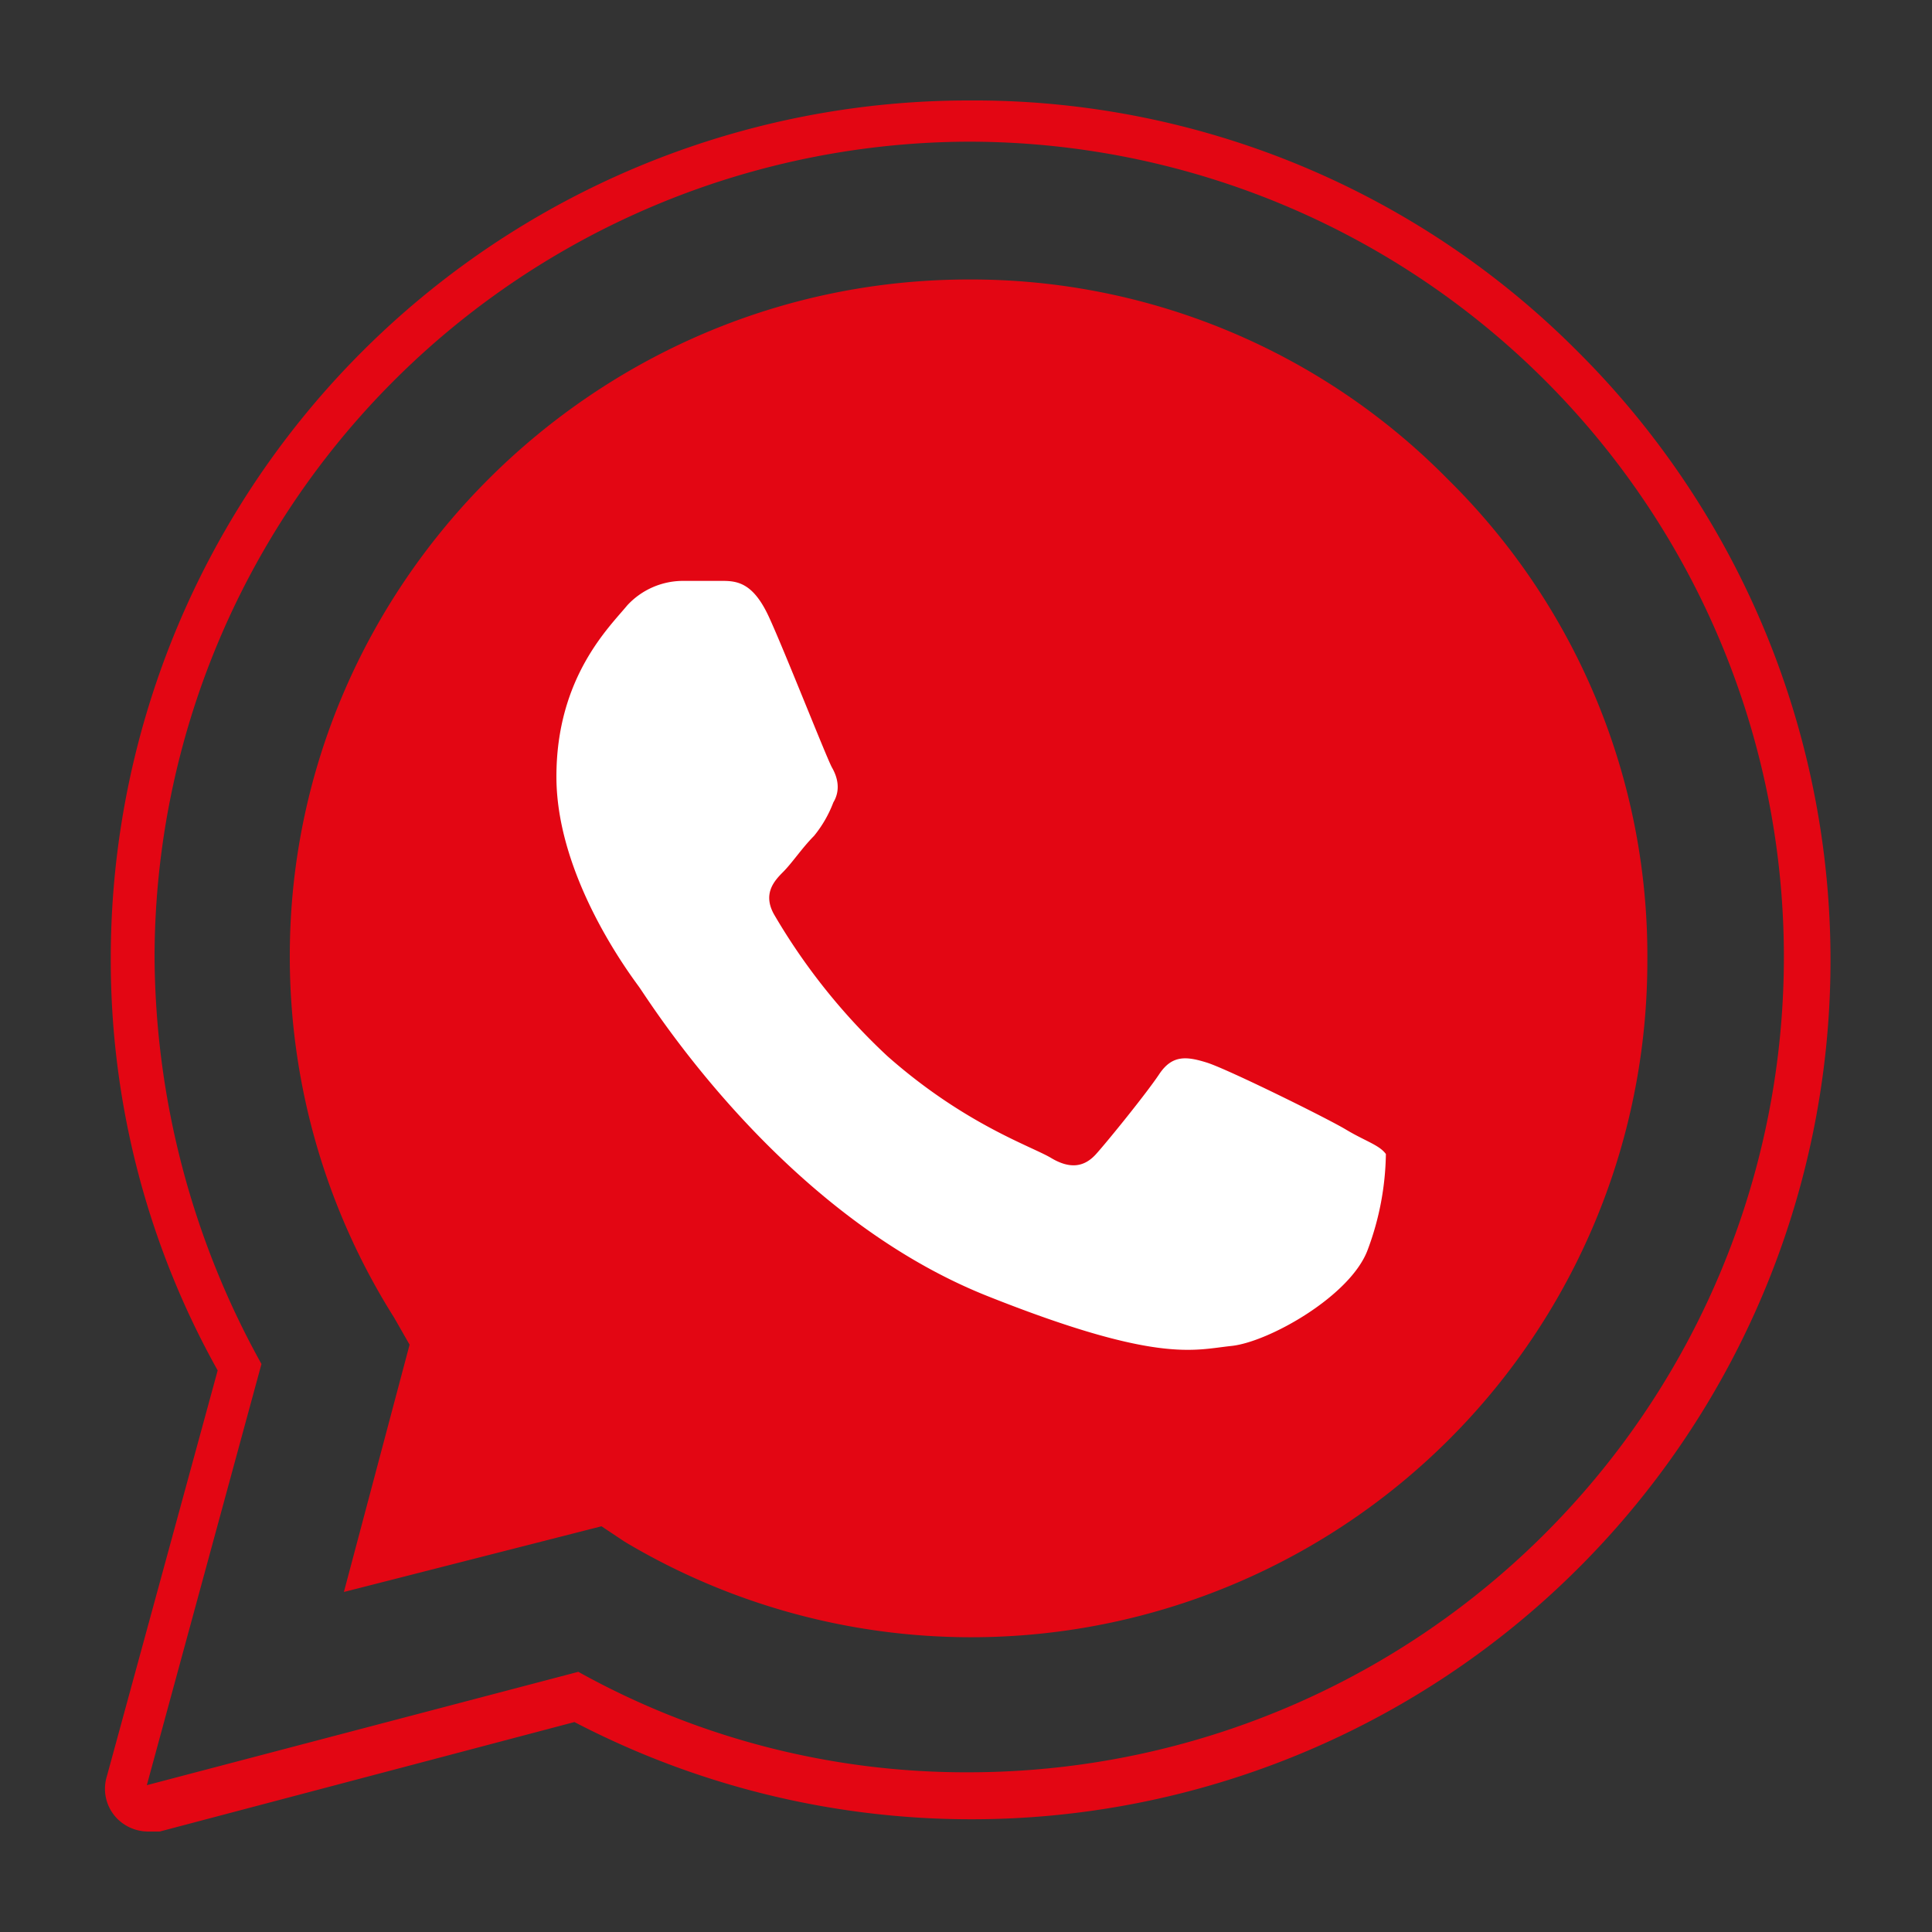 <svg id="Livello_1" data-name="Livello 1" xmlns="http://www.w3.org/2000/svg" width="150" height="150" viewBox="0 0 150 150"><rect x="0" y="0" width="150" height="150" fill="#333333" stroke="none"/><defs><style>.cls-1{fill:#fff;}.cls-2{fill:#e30613;}</style></defs><path class="cls-1" d="M75,119.2A44.2,44.2,0,1,0,30.8,75,44.2,44.2,0,0,0,75,119.2"/><path class="cls-2" d="M75.2,11a63.3,63.3,0,1,1,0,126.6,61.9,61.9,0,0,1-30.3-7.8l-33.5,8.8,8.9-32.7A65.7,65.7,0,0,1,12,74.2,63.4,63.4,0,0,1,75.2,11m0-3.2h0A66.6,66.6,0,0,0,8.6,74.4a65.3,65.3,0,0,0,8.3,32L8.3,137.9a3.3,3.3,0,0,0,.8,3.3,3.4,3.4,0,0,0,2.4,1h.9l32.2-8.5A66.7,66.7,0,0,0,122.4,27.2,66.1,66.1,0,0,0,75.2,7.8"/><path class="cls-2" d="M112.4,37.2A51.9,51.9,0,0,0,75.2,21.7c-28.9,0-52.7,23.6-52.7,52.5a52.5,52.5,0,0,0,8.1,28.1l1.2,2.1-5.1,19.2,20-5.1,1.8,1.2a52.5,52.5,0,0,0,79.4-45.1,51.9,51.9,0,0,0-15.5-37.4M106.2,97c-1.3,3.6-7.7,7.2-10.6,7.5s-5.7,1.4-19-3.9c-16-6.4-26.2-22.9-27-24S43.2,68,43.2,60.3,47.3,48.7,48.7,47A5.9,5.9,0,0,1,53,45.1h3.1c1.2,0,2.4.2,3.6,2.8s4.5,11,4.9,11.7.7,1.7.1,2.7a9.3,9.3,0,0,1-1.5,2.6c-.9.9-1.7,2.1-2.4,2.8s-1.6,1.7-.7,3.3a48.2,48.2,0,0,0,8.8,11c6,5.3,11.2,7,12.7,7.9s2.6.7,3.5-.3S89,84.9,90,83.4s2.1-1.4,3.7-.9,9.3,4.3,10.8,5.2,2.6,1.2,3.1,1.9a22,22,0,0,1-1.4,7.4"/></svg>